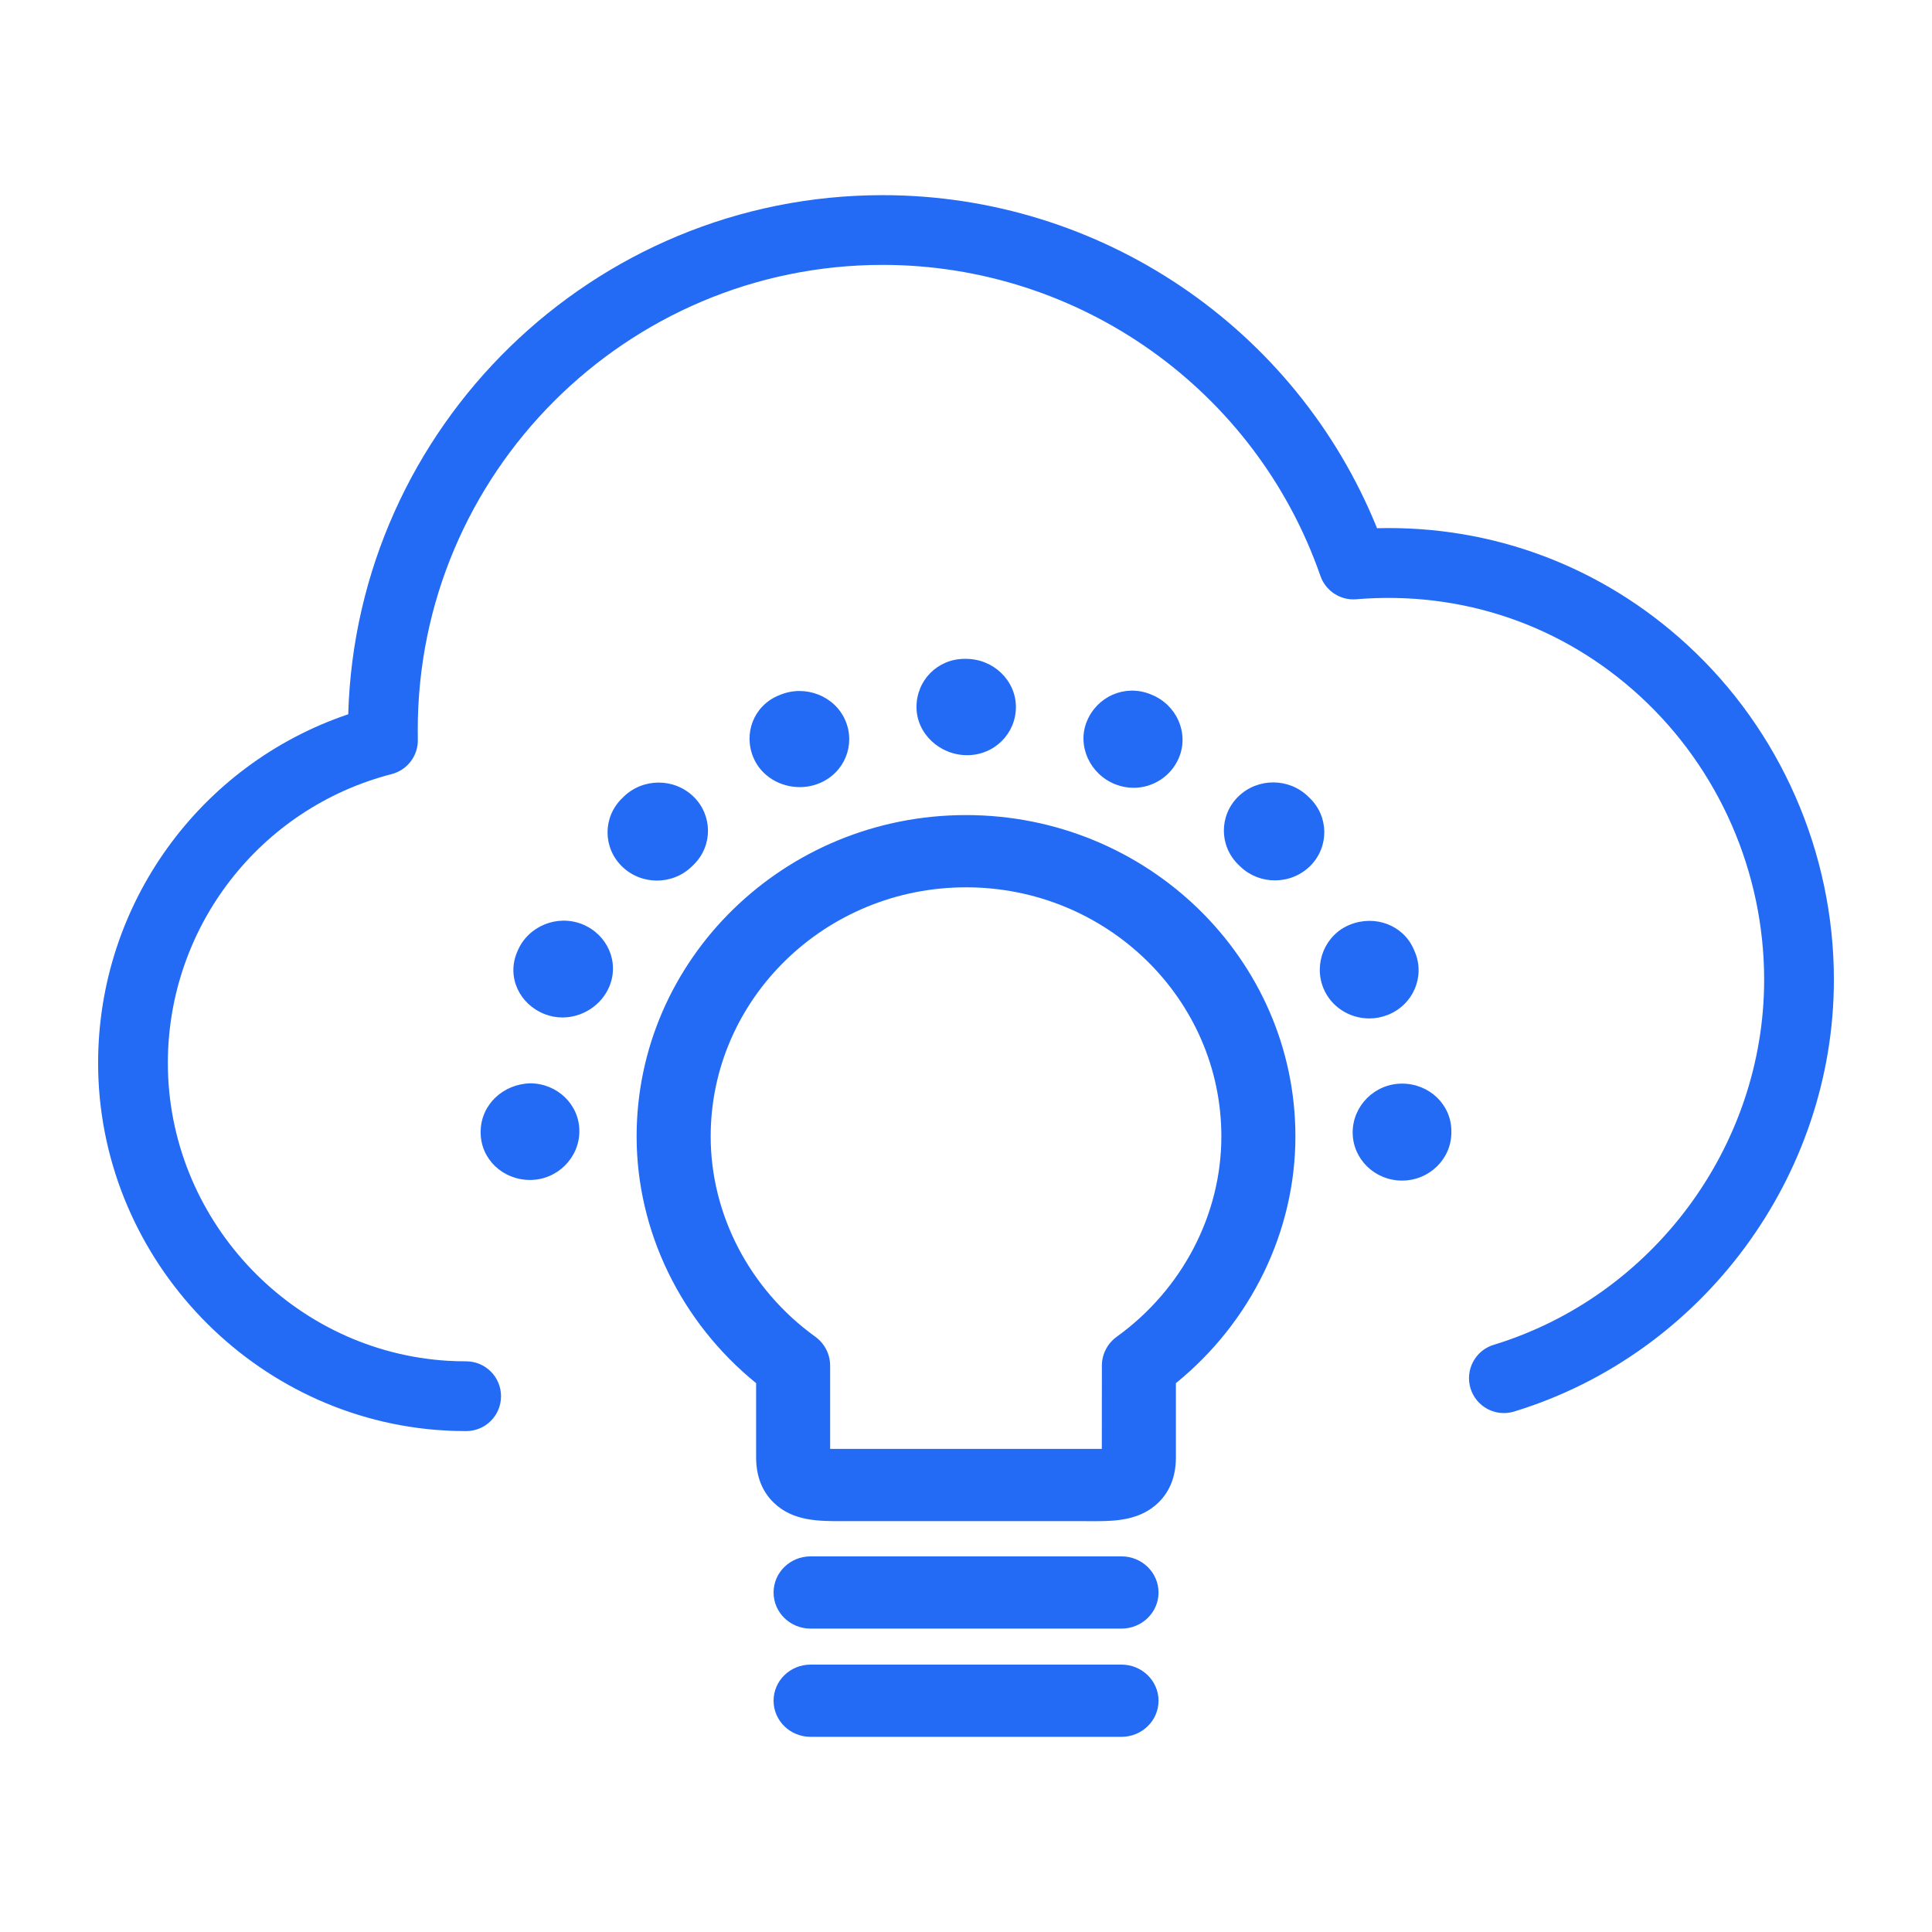 <?xml version="1.0" encoding="utf-8"?>
<!-- Generator: Adobe Illustrator 16.0.0, SVG Export Plug-In . SVG Version: 6.00 Build 0)  -->
<!DOCTYPE svg PUBLIC "-//W3C//DTD SVG 1.1//EN" "http://www.w3.org/Graphics/SVG/1.1/DTD/svg11.dtd">
<svg version="1.1" id="Layer_1" xmlns="http://www.w3.org/2000/svg" xmlns:xlink="http://www.w3.org/1999/xlink" x="0px" y="0px"
	 width="256px" height="256px" viewBox="0 0 256 256" enable-background="new 0 0 256 256" xml:space="preserve">
<g>
	<g>
		<path fill="#236bf5" d="M153.511,211.015c0-2.649-2.199-4.787-4.91-4.787h-41.198c-2.708,0-4.901,2.138-4.901,4.787
			c0,2.641,2.193,4.784,4.901,4.784h41.198C151.312,215.799,153.511,213.655,153.511,211.015 M153.511,225.356
			c0-2.645-2.199-4.787-4.91-4.787h-41.198c-2.708,0-4.901,2.143-4.901,4.787c0,2.642,2.193,4.784,4.901,4.784h41.198
			C151.312,230.141,153.511,227.998,153.511,225.356 M192.314,150.051v-0.166c0-3.521-2.929-6.3-6.539-6.3s-6.54,2.942-6.54,6.466
			c0,3.528,2.93,6.383,6.54,6.383S192.314,153.579,192.314,150.051 M128.143,100.067c-3.615,0-6.703-2.858-6.703-6.382
			c0-3.524,2.774-6.383,6.384-6.383h0.178c3.616,0,6.611,2.858,6.611,6.383C134.613,97.209,131.757,100.067,128.143,100.067
			 M105.965,104.297c-2.572,0-5.057-1.426-6.107-3.848c-1.4-3.24-0.004-6.918,3.314-8.298c0.018-0.008,0.221-0.087,0.237-0.095
			c3.329-1.35,7.212,0.162,8.606,3.411c1.387,3.249-0.127,6.959-3.454,8.321C107.722,104.135,106.838,104.297,105.965,104.297
			 M150.203,104.389c-0.798,0-1.617-0.15-2.413-0.463c-3.352-1.316-5.12-5.094-3.77-8.362c1.351-3.27,5.011-4.915,8.371-3.595
			c0.008,0.009,0.17,0.071,0.187,0.08c3.331,1.337,4.998,5.081,3.643,8.337C155.184,102.867,152.773,104.389,150.203,104.389
			 M168.937,116.655c-1.656,0-3.303-0.605-4.576-1.819c-0.016-0.016-0.26-0.253-0.277-0.27c-2.554-2.489-2.554-6.53,0-9.023
			s6.7-2.493,9.252,0l0.178,0.17c2.581,2.468,2.621,6.51,0.098,9.028C172.327,116.017,170.632,116.655,168.937,116.655
			 M87.044,116.682c-1.669,0-3.349-0.624-4.623-1.874c-2.557-2.489-2.557-6.53,0-9.023l0.179-0.175
			c2.53-2.514,6.673-2.556,9.248-0.095c2.579,2.467,2.625,6.51,0.1,9.028c-0.017,0.016-0.257,0.253-0.273,0.265
			C90.398,116.058,88.718,116.682,87.044,116.682 M74.526,134.82c-0.793,0-1.594-0.145-2.371-0.452
			c-3.336-1.321-5.011-4.89-3.66-8.152c0.008-0.015,0.092-0.217,0.1-0.236c1.375-3.252,5.221-4.853,8.555-3.516
			c3.335,1.343,4.956,5.011,3.584,8.269C79.682,133.233,77.156,134.82,74.526,134.82 M181.433,134.949
			c-2.587,0-5.043-1.512-6.07-3.996c-1.337-3.25,0.187-7.088,3.507-8.426c3.312-1.337,7.051,0.03,8.455,3.249
			c0.017,0.037,0.153,0.362,0.17,0.401c1.352,3.267-0.267,6.989-3.618,8.306C183.075,134.801,182.249,134.949,181.433,134.949
			 M76.77,149.885c0-3.506-2.899-6.314-6.494-6.339c-3.621,0.088-6.534,2.829-6.585,6.334c0,0.031-0.004,0.144-0.004,0.171
			c0,3.528,2.929,6.3,6.545,6.3C73.846,156.351,76.77,153.409,76.77,149.885 M112.626,191.985l31.765,0.004
			c0.494,0,1.086,0.004,1.606-0.004l0.008-11.032c0-1.517,0.738-2.944,1.992-3.846c8.666-6.253,13.839-16.174,13.839-26.524
			c0-18.201-15.174-33.009-33.832-33.009c-18.657,0-33.835,14.808-33.835,33.009c0,10.351,5.173,20.271,13.84,26.524
			c1.255,0.901,1.989,2.329,1.989,3.846v11.032c0.527,0.008,1.118,0.004,1.621,0.004L112.626,191.985z M145.205,201.564
			c-0.296,0-0.596-0.003-0.888-0.003l-31.691-0.005l-0.932,0.005c-3.1,0.003-6.597,0.044-9.17-2.447
			c-1.55-1.502-2.335-3.521-2.335-6.013v-9.827c-9.954-8.081-15.834-20.131-15.834-32.691c0-23.481,19.582-42.581,43.648-42.581
			c24.063,0,43.646,19.1,43.646,42.581c0,12.561-5.875,24.61-15.835,32.691v9.827c0,2.491-0.784,4.511-2.333,6.013
			C151.15,201.37,148.058,201.564,145.205,201.564"/>
	</g>
	<g>
		<path fill="#236bf5" d="M243,129.812c0,26.082-17.425,49.604-42.384,57.229c-2.442,0.738-5.017-0.631-5.765-3.074
			c-0.742-2.447,0.633-5.027,3.068-5.77c21.1-6.439,35.839-26.334,35.839-48.385c0-14.256-5.995-27.946-16.435-37.549
			c-10.291-9.467-23.646-14.016-37.61-12.859c-2.079,0.188-4.06-1.1-4.752-3.091C166.393,51.666,143.083,35.1,116.957,35.1
			c-33.969,0-61.602,27.633-61.602,61.602c0,0.418,0,0.836,0.012,1.254c0.061,2.162-1.375,4.07-3.466,4.615
			c-17.46,4.504-29.659,20.251-29.659,38.286c0,20.41,15.923,37.716,36.243,39.394l0.775,0.056c0.831,0.049,1.661,0.075,2.508,0.075
			c2.553,0,4.62,2.068,4.62,4.625c0,2.56-2.067,4.621-4.62,4.621c-1.034,0-2.067-0.026-3.091-0.101l-0.957-0.063
			C32.646,187.388,13,166.036,13,140.856c0-21.044,13.456-39.563,33.142-46.212c1.092-38.111,32.447-68.785,70.816-68.785
			c28.888,0,54.782,17.595,65.507,44.133c15.258-0.396,29.771,5.027,41.12,15.467C235.921,96.806,243,112.977,243,129.812"/>
	</g>
</g>
</svg>

